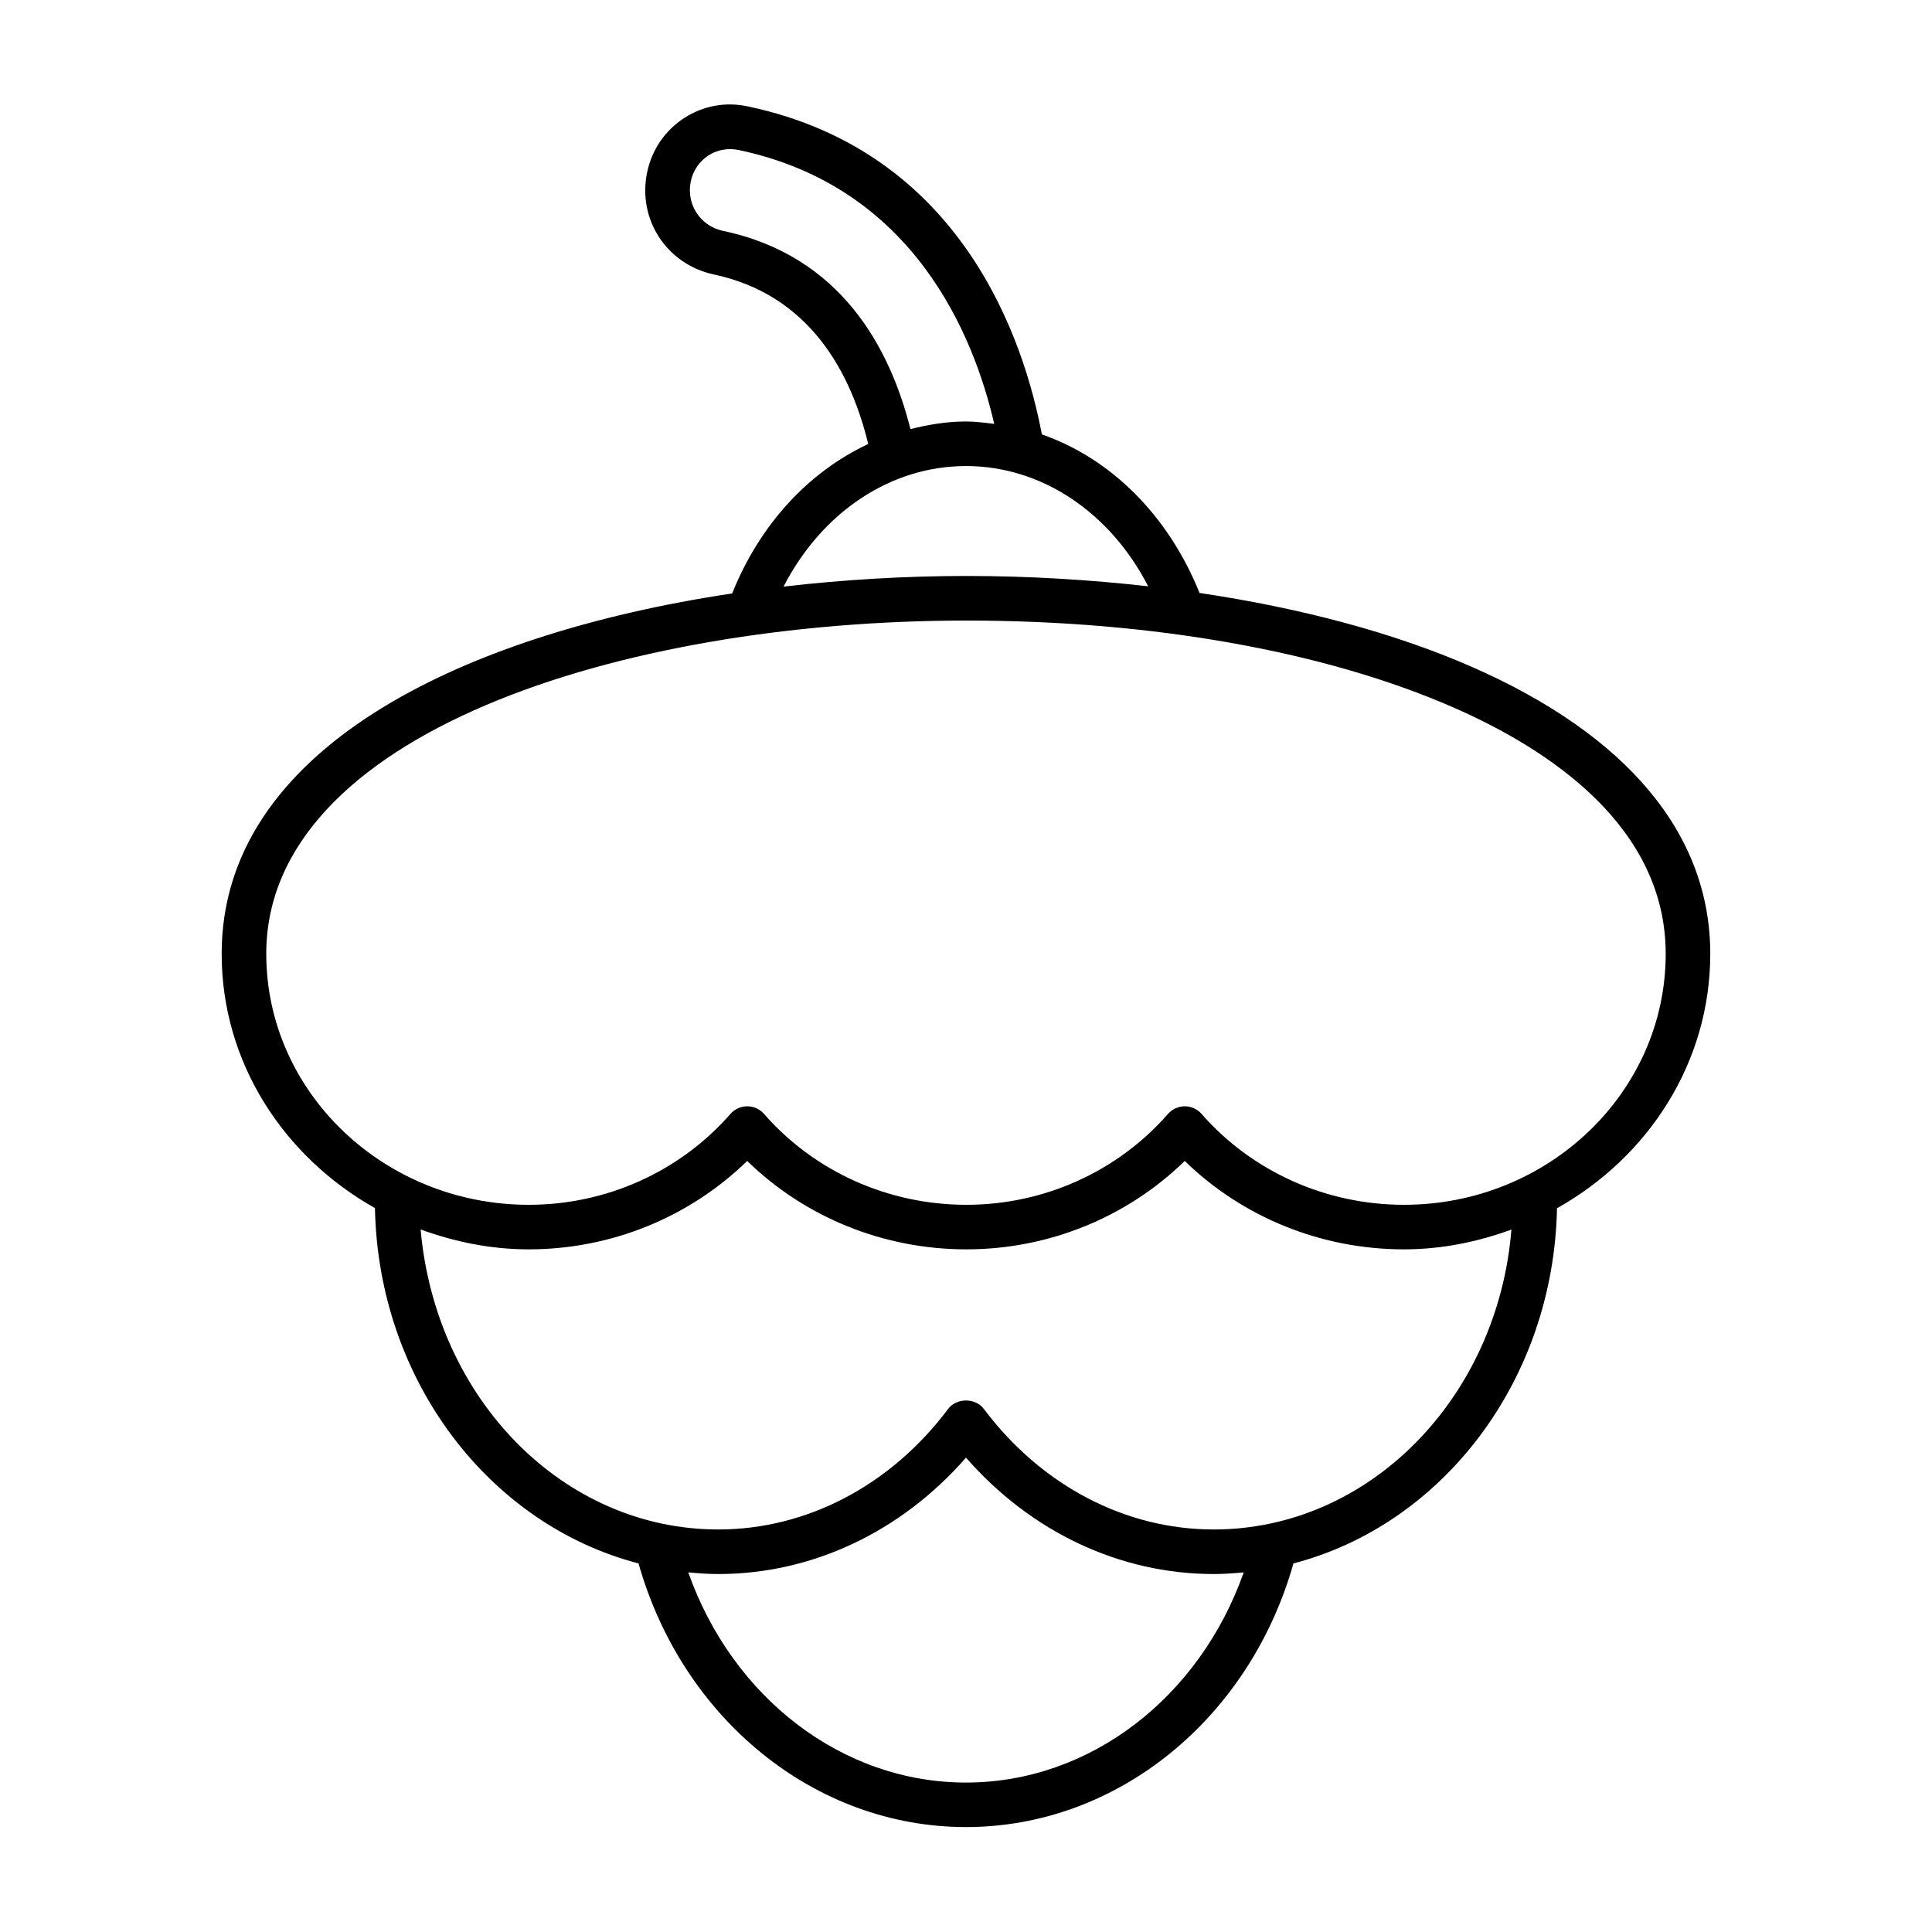 <?xml version="1.0" encoding="UTF-8"?>
<!-- Uploaded to: ICON Repo, www.svgrepo.com, Generator: ICON Repo Mixer Tools -->
<svg fill="#000000" width="800px" height="800px" version="1.1" viewBox="144 144 512 512" xmlns="http://www.w3.org/2000/svg">
 <path d="m597.24 396.77c0-31.645-21.883-57.953-63.293-76.09-20.5-8.973-45.137-15.539-72.059-19.539-8.25-20.516-23.441-35.629-41.785-42.02-4.66-24.734-21.051-74.848-77.711-86.875-5.969-1.355-11.996-0.25-17.035 3.008-5.117 3.305-8.629 8.438-9.871 14.469-2.551 12.344 5.086 24.184 17.477 26.969 25.93 5.414 36.668 26.527 41.125 44.98-15.762 7.352-28.703 21.254-36.055 39.598-72.723 10.91-135.29 41.707-135.29 95.488 0 28.828 16.453 53.797 40.621 67.398 0.898 45.77 30.418 83.93 69.855 94.164 11.684 41.25 46.777 69.871 86.781 69.871s75.098-28.621 86.781-69.871c39.422-10.25 68.926-48.367 69.84-94.117 24.168-13.57 40.617-38.559 40.617-67.434zm-261.76-191.61c-5.969-1.34-9.652-7.07-8.422-13.035 0.598-2.914 2.281-5.367 4.707-6.941 2.41-1.543 5.305-2.016 8.125-1.402 46.367 9.84 62.219 49.246 67.59 72.562-2.477-0.312-4.945-0.645-7.481-0.645-5.055 0-9.934 0.82-14.719 2.016-5.434-21.586-18.504-46.035-49.801-52.555zm64.52 62.348c20.012 0 38.164 12.234 48.285 31.867-15.523-1.746-31.629-2.738-48.176-2.738-16.137 0-32.449 0.977-48.461 2.816 10.141-19.68 28.309-31.945 48.352-31.945zm0 348.89c-32.875 0-61.906-22.578-73.602-55.703 2.629 0.25 5.273 0.441 7.949 0.441 24.875 0 48.43-11.148 65.652-30.844 17.223 19.695 40.777 30.844 65.652 30.844 2.691 0 5.32-0.188 7.949-0.441-11.699 33.141-40.73 55.703-73.602 55.703zm65.652-67.07c-23.473 0-45.688-11.652-60.93-31.961-2.219-2.961-7.227-2.961-9.445 0-15.242 20.309-37.457 31.961-60.93 31.961-41.043 0-74.895-34.527-78.879-79.508 8.941 3.258 18.531 5.273 28.652 5.273 21.789 0 42.539-8.469 57.891-23.426 15.352 14.957 36.164 23.426 58.078 23.426 21.789 0 42.539-8.469 57.875-23.426 15.367 14.957 36.195 23.426 58.094 23.426 10.059 0 19.586-2 28.48-5.242-3.586 44.477-37.574 79.477-78.887 79.477zm50.426-86.043c-20.688 0-40.258-8.785-53.656-24.09-1.117-1.273-2.738-2.016-4.441-2.016-1.699 0-3.32 0.738-4.441 2.016-13.398 15.305-32.859 24.09-53.434 24.09-20.703 0-40.258-8.785-53.641-24.09-1.117-1.289-2.738-2.016-4.441-2.016-1.699 0-3.32 0.738-4.441 2.016-13.414 15.32-32.875 24.09-53.449 24.09-38.367 0-69.574-29.852-69.574-66.52 0-57.984 93.363-88.309 185.56-88.309 49.324 0 95.172 8.188 129.1 23.051 25.648 11.227 56.207 31.676 56.207 65.273 0.008 36.668-31.105 66.504-69.348 66.504z"/>
</svg>